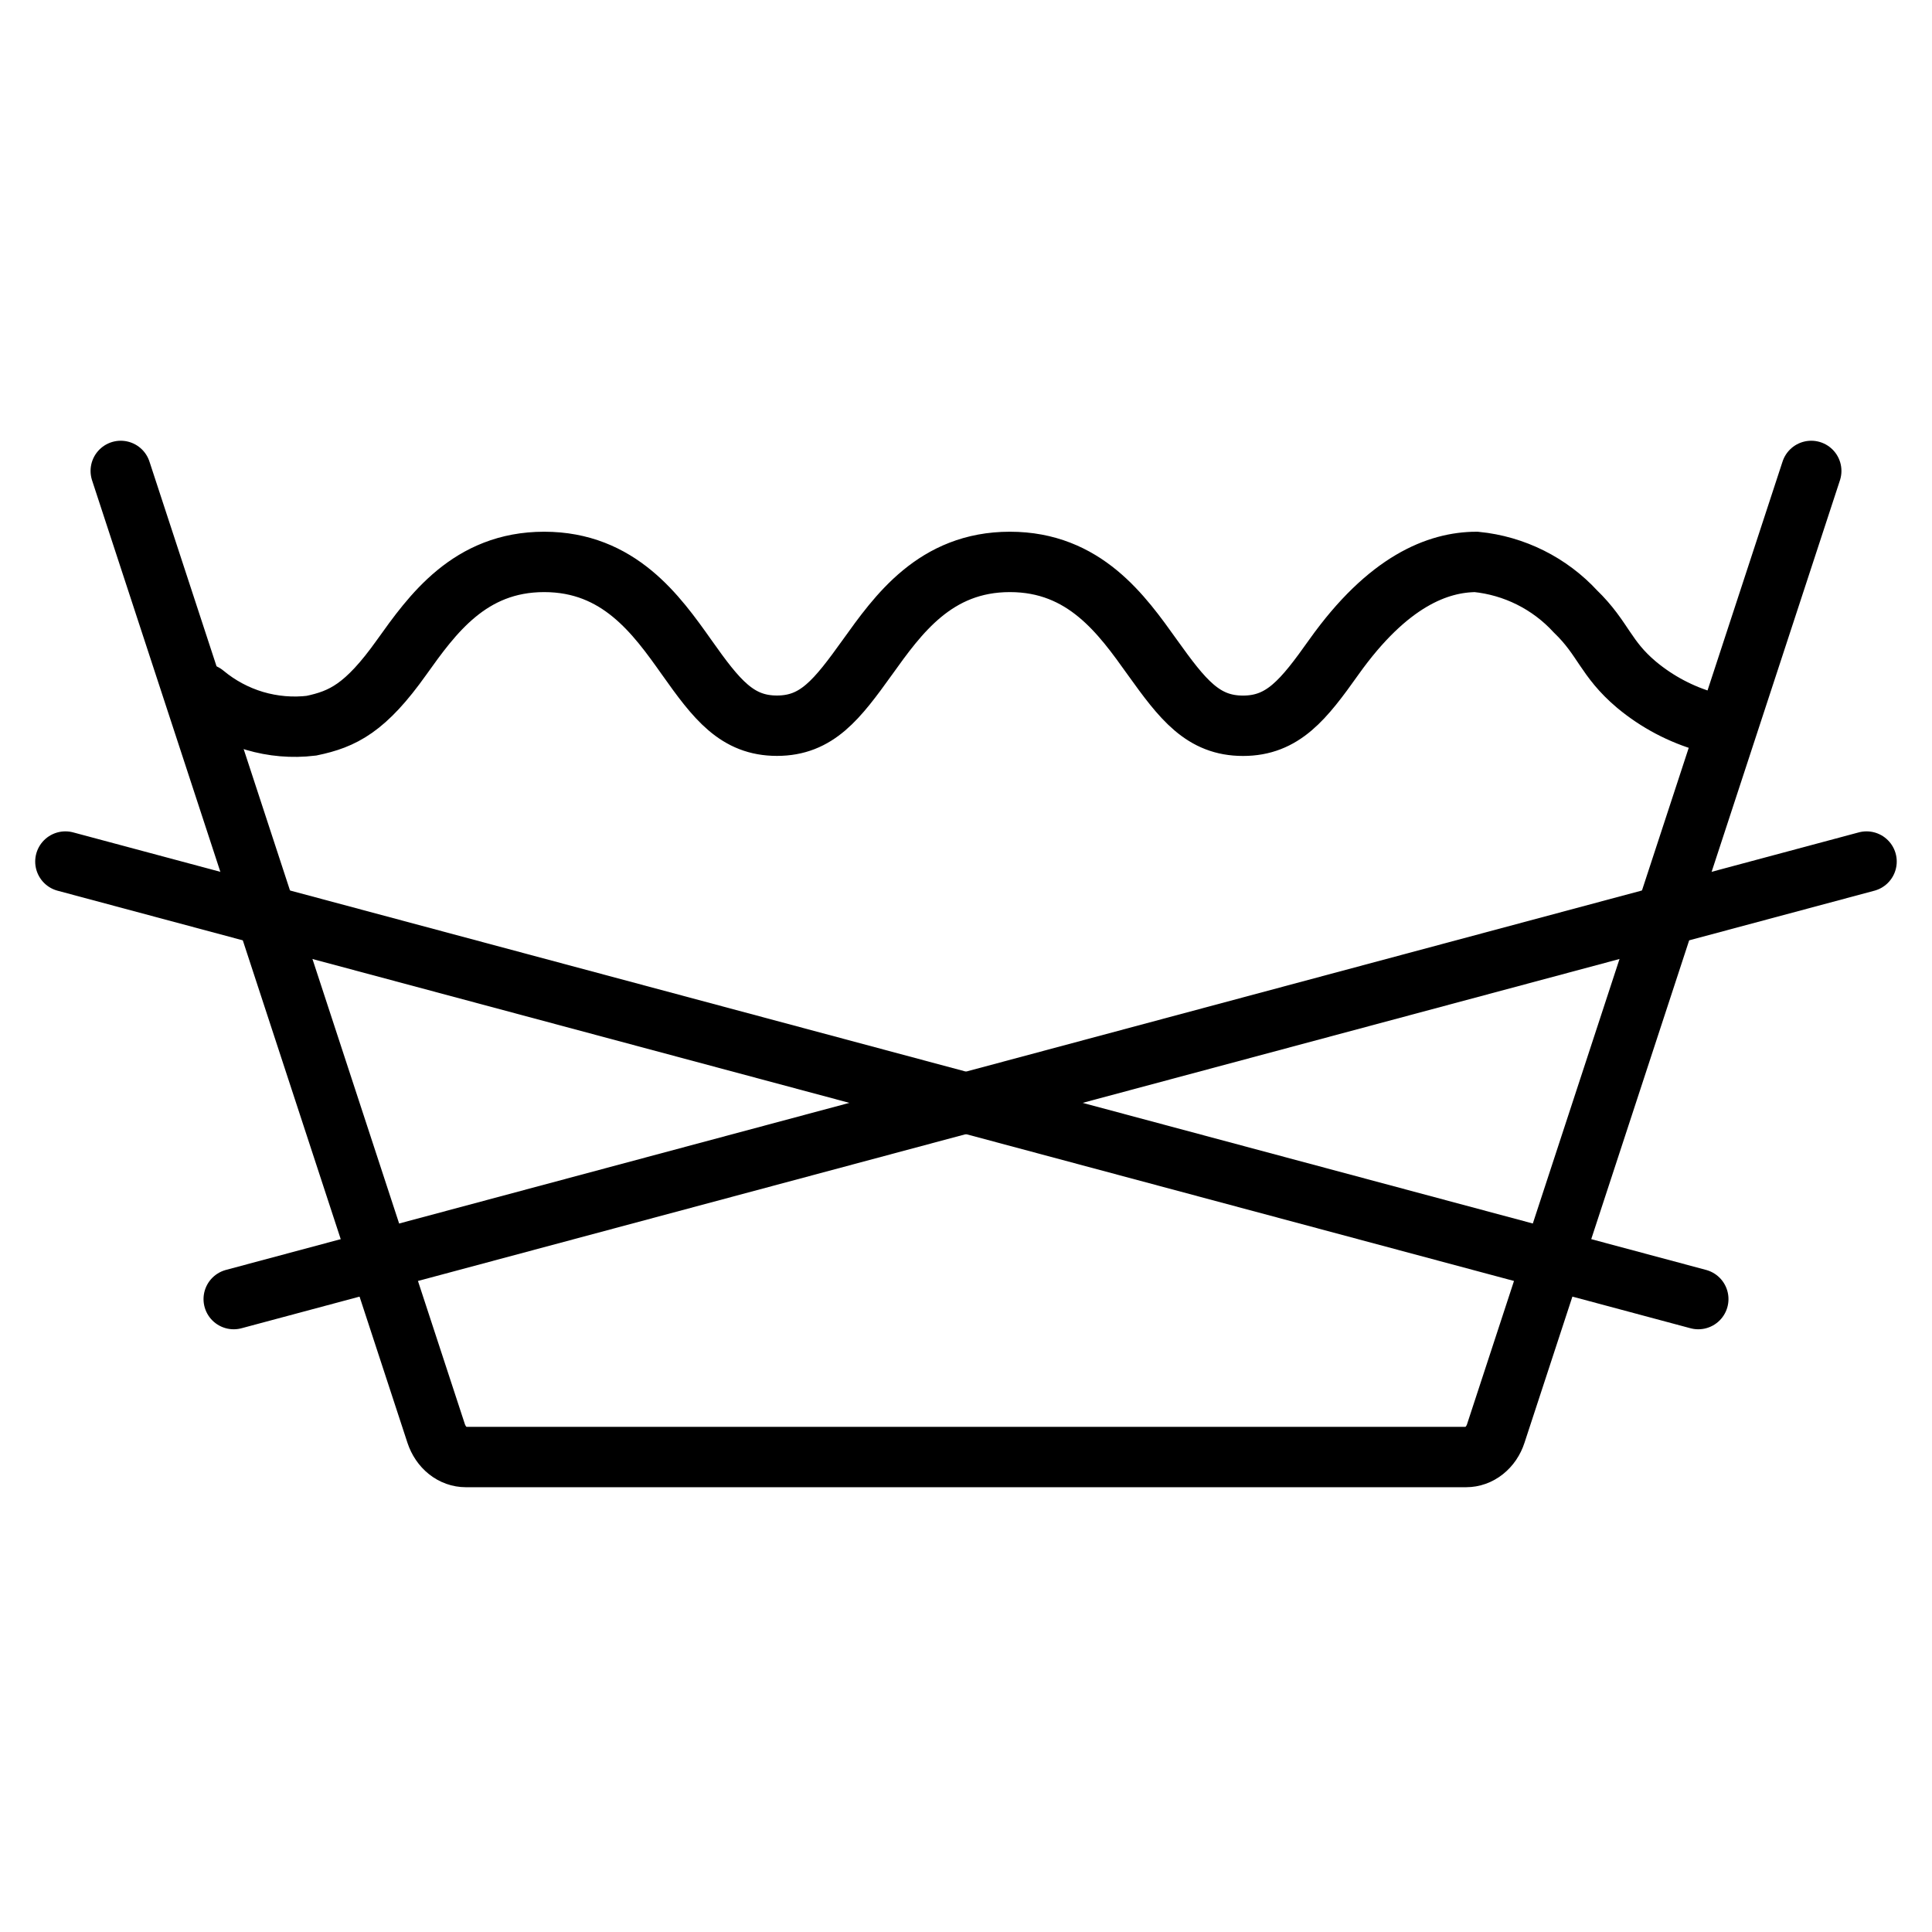 <svg width="32" height="32" viewBox="0 0 32 32" fill="none" xmlns="http://www.w3.org/2000/svg">
<path d="M30 7.8L24.775 23.742C24.738 23.857 24.67 23.956 24.582 24.026C24.494 24.096 24.39 24.133 24.283 24.133H7.716C7.609 24.133 7.505 24.096 7.417 24.026C7.329 23.956 7.262 23.857 7.224 23.742L2 7.8" stroke="black" stroke-miterlimit="10" stroke-linecap="round"/>
<path d="M28.271 11.956C27.844 11.835 27.447 11.625 27.106 11.341C26.588 10.905 26.558 10.575 26.095 10.128C25.666 9.662 25.081 9.37 24.451 9.307C23.821 9.31 22.992 9.619 22.092 10.885C21.592 11.589 21.251 12.021 20.588 12.021C19.925 12.021 19.589 11.589 19.085 10.885C18.582 10.18 17.963 9.307 16.727 9.307C15.49 9.307 14.872 10.182 14.368 10.885C13.864 11.587 13.531 12.02 12.869 12.02C12.207 12.02 11.87 11.589 11.372 10.885C10.873 10.18 10.249 9.307 9.013 9.307C7.777 9.307 7.156 10.182 6.654 10.885C6.055 11.728 5.68 11.911 5.157 12.02C4.841 12.058 4.52 12.03 4.215 11.94C3.91 11.849 3.627 11.697 3.382 11.493" stroke="black" stroke-miterlimit="10" stroke-linecap="round"/>
<path d="M3.871 21.517L30.916 14.27" stroke="black" stroke-linecap="round"/>
<path d="M28.129 21.517L1.083 14.27" stroke="black" stroke-linecap="round"/>
</svg>
